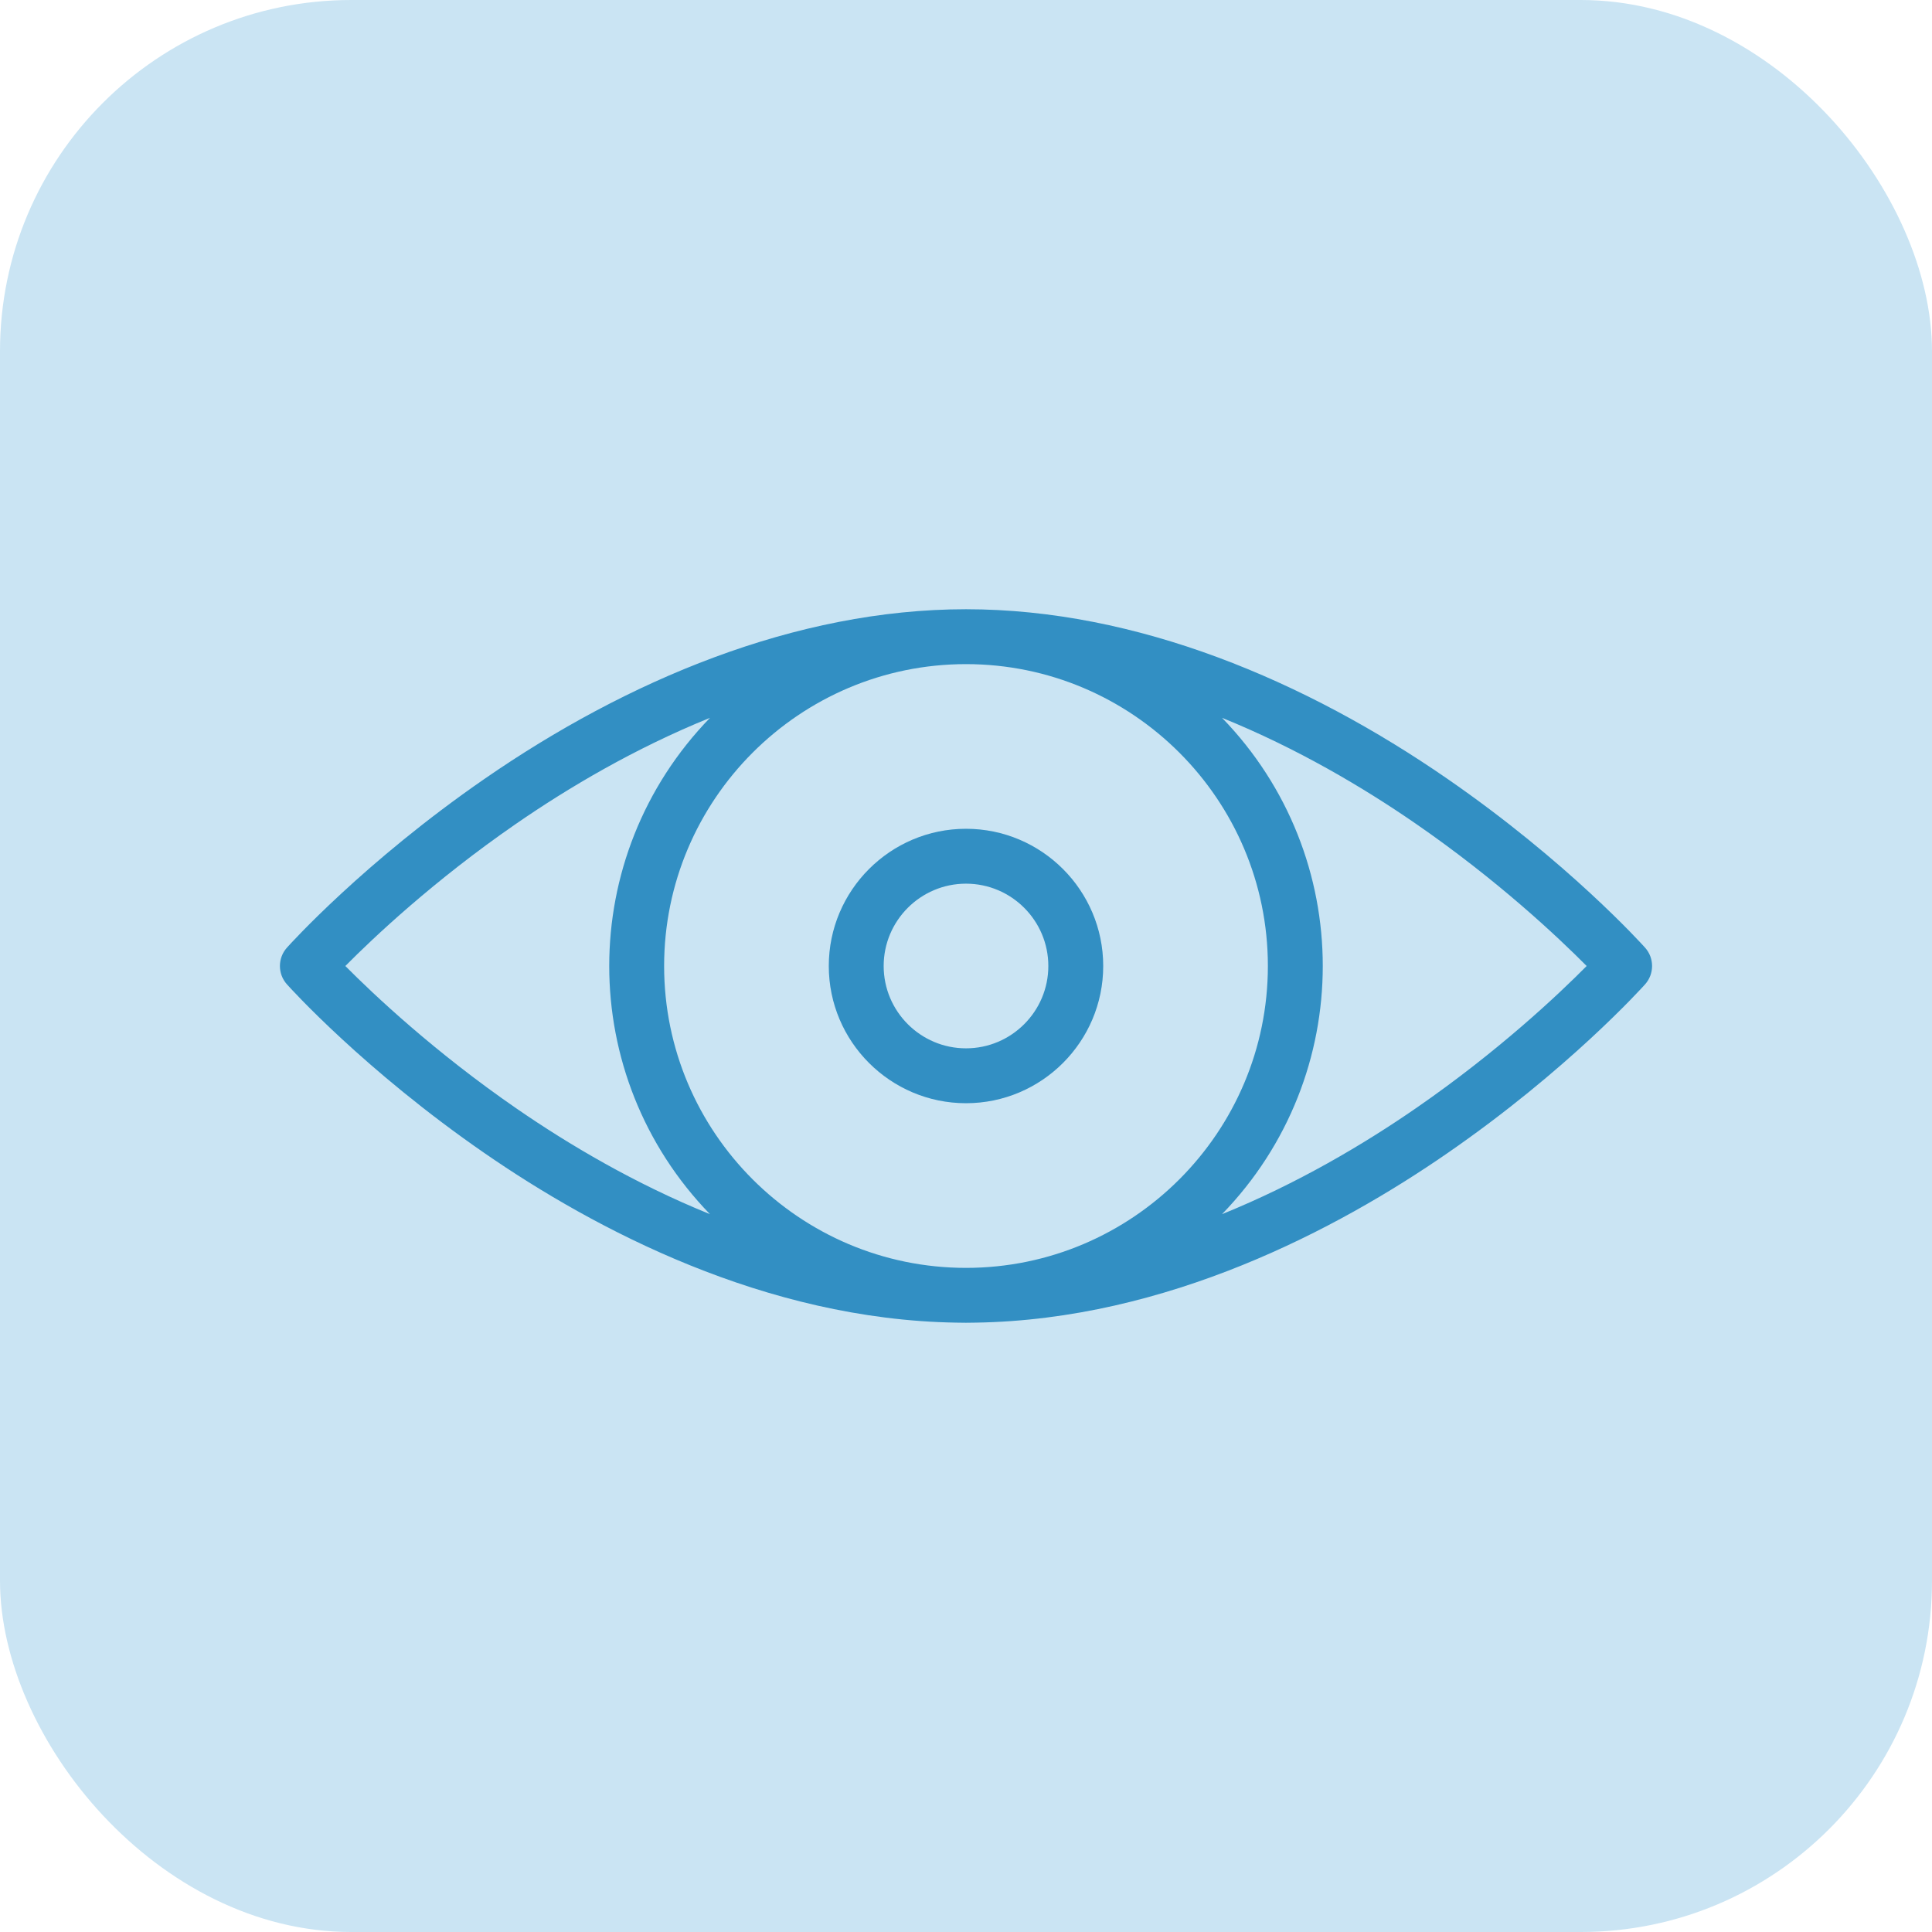 <svg width="44" height="44" viewBox="0 0 44 44" fill="none" xmlns="http://www.w3.org/2000/svg">
<rect width="44" height="44" rx="8" fill="#CAE4F3"/>
<path d="M37.466 21.583C37.395 21.504 35.706 19.631 32.962 17.736C29.732 15.505 25.894 13.875 22 13.875C18.106 13.875 14.267 15.505 11.038 17.736C8.294 19.631 6.605 21.504 6.534 21.583C6.322 21.82 6.322 22.18 6.534 22.417C6.605 22.496 8.294 24.369 11.038 26.264C13.544 27.995 17.425 30.052 21.773 30.122C21.932 30.126 22.067 30.126 22.227 30.122C26.575 30.052 30.456 27.995 32.962 26.264C35.706 24.369 37.395 22.496 37.466 22.417C37.678 22.18 37.678 21.82 37.466 21.583ZM28.875 22C28.875 25.788 25.793 28.875 22 28.875C18.212 28.875 15.125 25.794 15.125 22C15.125 18.212 18.207 15.125 22 15.125C25.788 15.125 28.875 18.206 28.875 22ZM7.865 22C8.504 21.355 9.877 20.057 11.749 18.764C12.936 17.944 14.448 17.046 16.17 16.348C13.108 19.505 13.112 24.499 16.169 27.652C14.458 26.958 12.955 26.067 11.774 25.253C9.894 23.958 8.508 22.648 7.865 22ZM32.251 25.236C31.064 26.056 29.552 26.954 27.831 27.652C30.892 24.495 30.888 19.501 27.831 16.348C29.542 17.042 31.045 17.933 32.226 18.747C34.106 20.042 35.492 21.352 36.135 22C35.496 22.645 34.123 23.943 32.251 25.236Z" fill="#328FC3"/>
<path d="M18.875 22C18.875 23.723 20.277 25.125 22 25.125C23.723 25.125 25.125 23.723 25.125 22C25.125 20.277 23.723 18.875 22 18.875C20.277 18.875 18.875 20.277 18.875 22ZM23.875 22C23.875 23.034 23.034 23.875 22 23.875C20.966 23.875 20.125 23.034 20.125 22C20.125 20.966 20.966 20.125 22 20.125C23.034 20.125 23.875 20.966 23.875 22Z" fill="#328FC3"/>
</svg>
